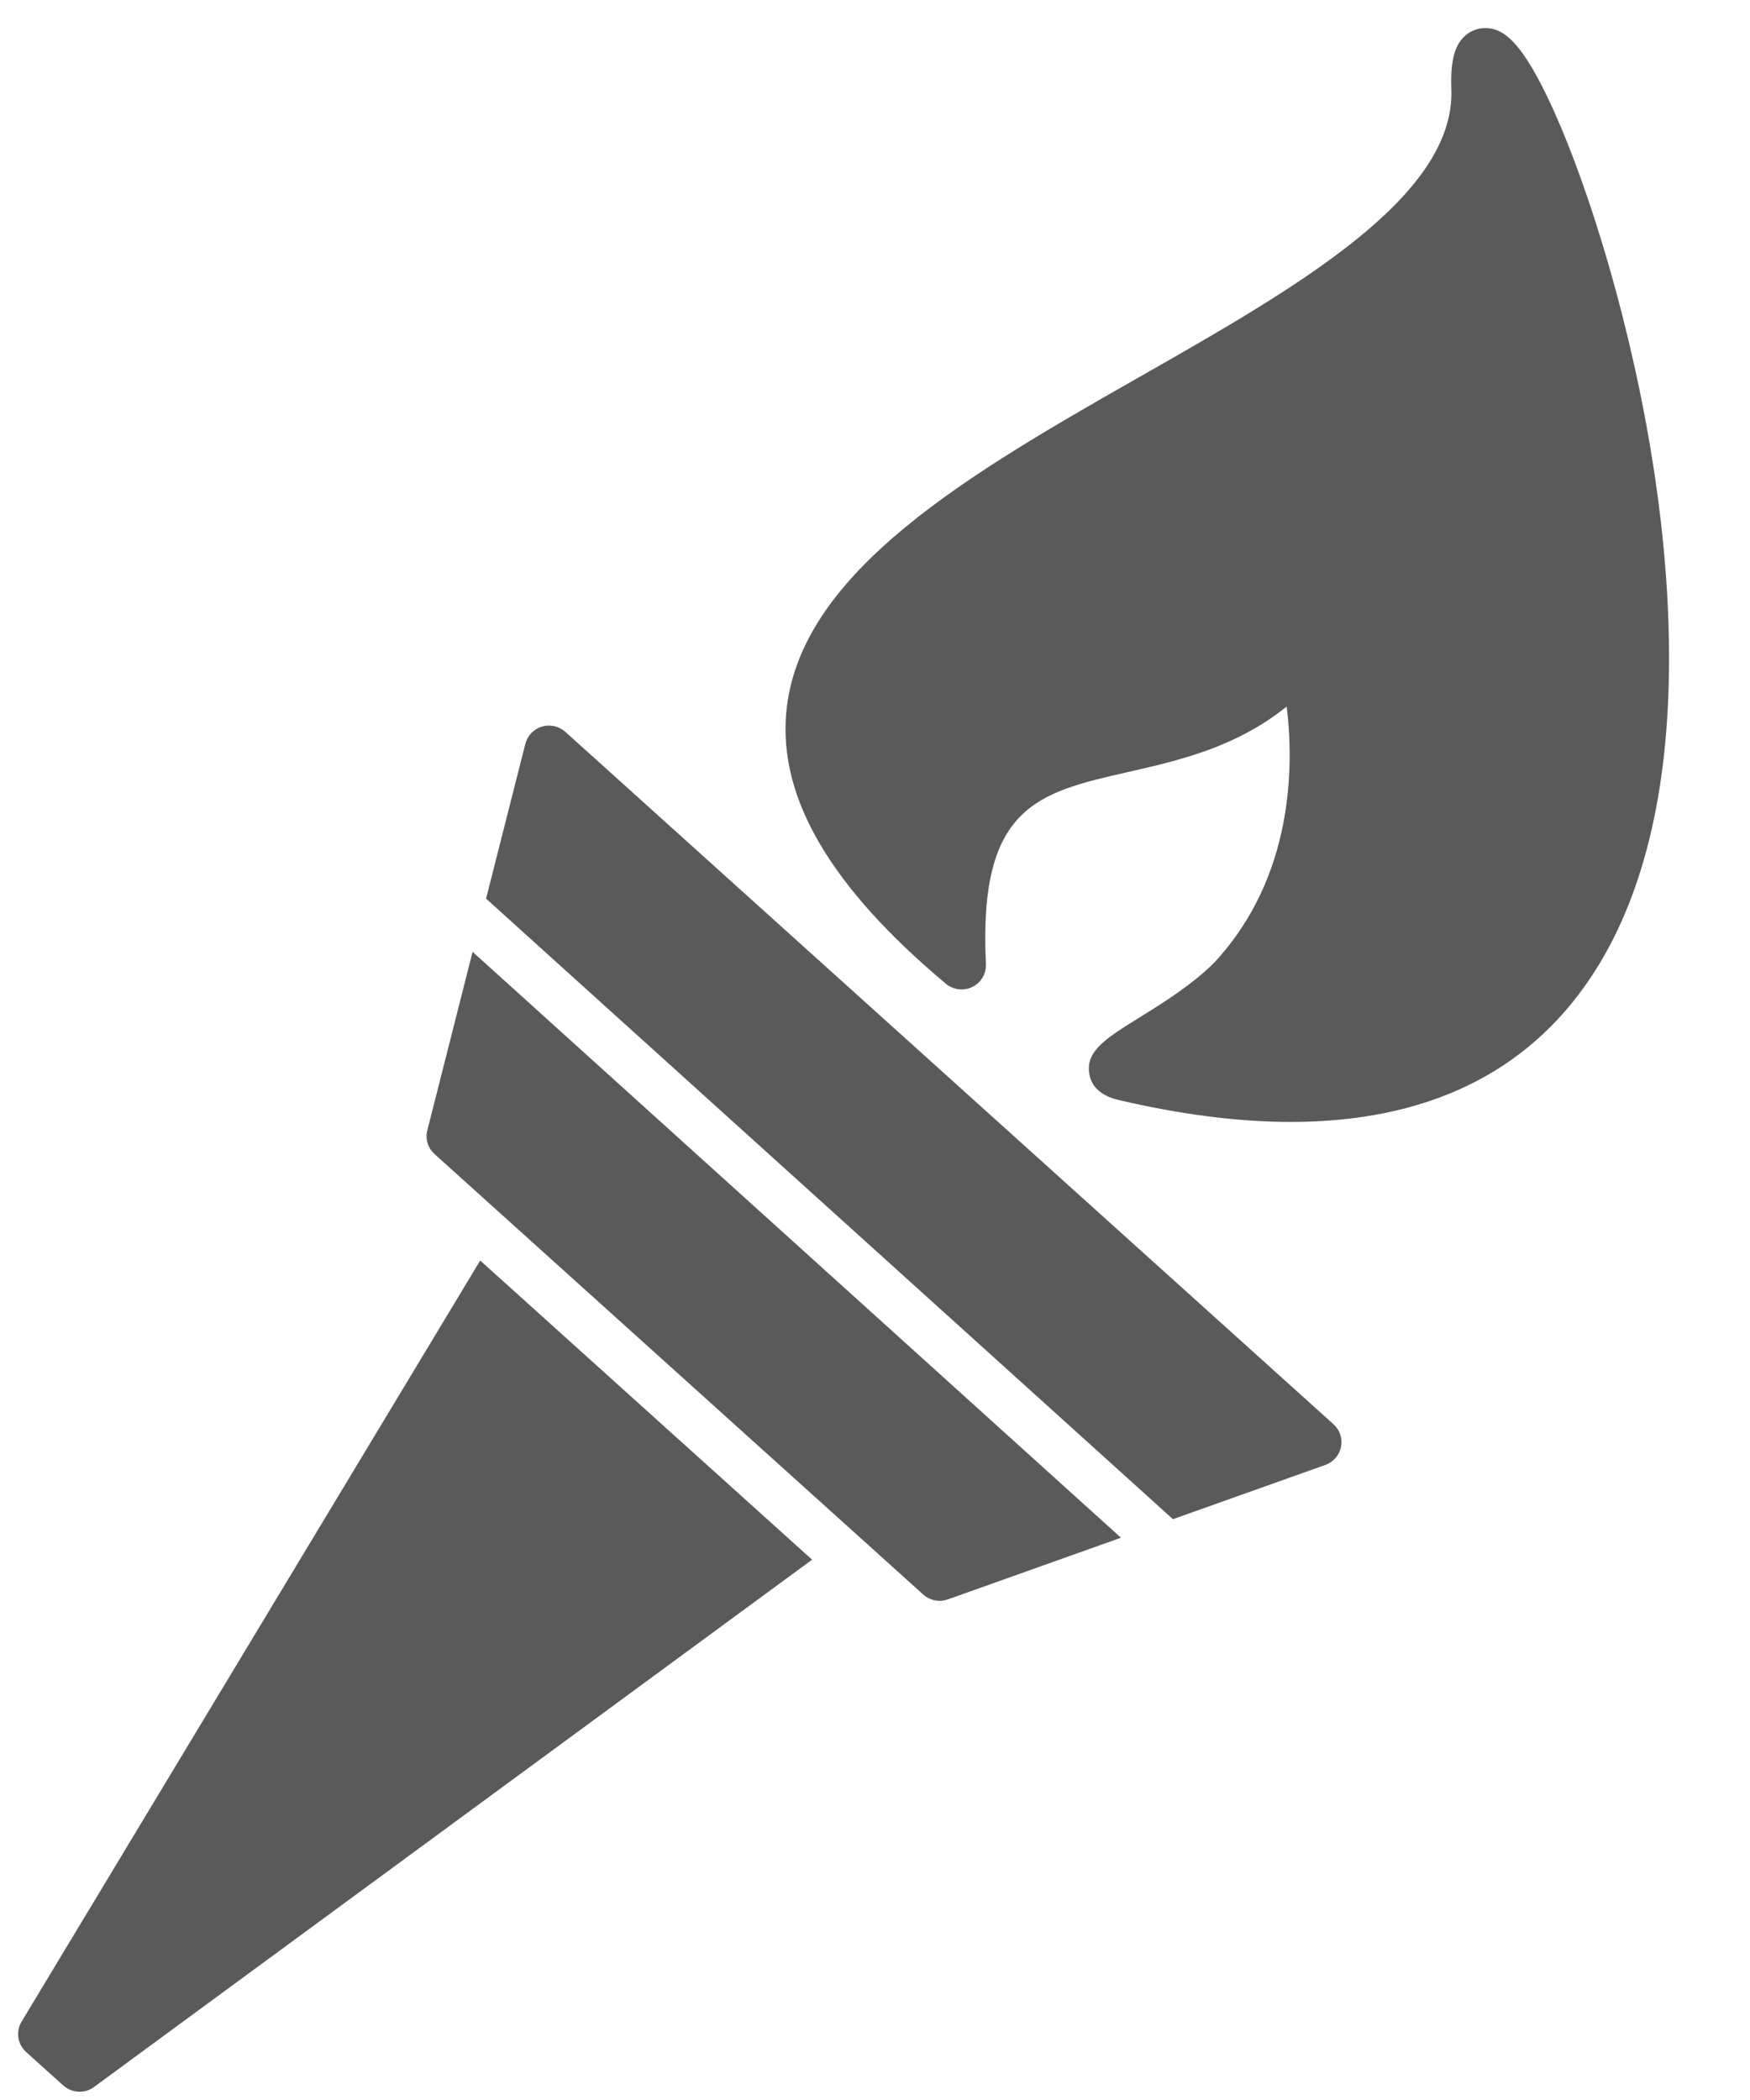 <svg width="20" height="24" viewBox="0 0 20 24" fill="none" xmlns="http://www.w3.org/2000/svg">
<path fill-rule="evenodd" clip-rule="evenodd" d="M10.738 18.295C10.669 18.295 10.602 18.27 10.551 18.223L4.966 13.189C4.929 13.155 4.901 13.112 4.887 13.064C4.872 13.016 4.871 12.965 4.884 12.917L5.401 10.878L12.811 17.574L10.832 18.279C10.8 18.289 10.769 18.295 10.738 18.295ZM5.555 10.27L6.004 8.501C6.028 8.407 6.1 8.332 6.193 8.304C6.287 8.276 6.388 8.299 6.461 8.364L15.24 16.277C15.275 16.309 15.302 16.35 15.317 16.395C15.332 16.441 15.335 16.489 15.326 16.536C15.316 16.583 15.295 16.626 15.264 16.662C15.232 16.698 15.192 16.726 15.147 16.742L13.405 17.362L5.555 10.27ZM0.91 23.905C0.843 23.905 0.776 23.881 0.723 23.834L0.298 23.451C0.251 23.408 0.219 23.35 0.21 23.287C0.201 23.223 0.214 23.159 0.247 23.104L5.488 14.406L9.281 17.825L1.075 23.851C1.028 23.887 0.97 23.906 0.91 23.905ZM14.753 12.822C14.156 12.822 13.492 12.738 12.779 12.57C12.538 12.513 12.466 12.377 12.449 12.272C12.406 12.012 12.637 11.868 13.02 11.63C13.294 11.46 13.634 11.248 13.882 10.996C14.786 10.019 14.788 8.754 14.705 8.075C14.122 8.543 13.473 8.691 12.888 8.824C11.859 9.058 11.179 9.214 11.268 11.018C11.273 11.128 11.212 11.23 11.113 11.279C11.014 11.328 10.895 11.313 10.81 11.243C9.493 10.138 8.897 9.123 8.986 8.141C9.133 6.524 11.121 5.392 13.044 4.296C14.809 3.29 16.634 2.25 16.587 1.017C16.576 0.714 16.618 0.537 16.725 0.427C16.791 0.359 16.879 0.321 16.973 0.321C17.171 0.321 17.368 0.454 17.681 1.101C17.887 1.528 18.108 2.115 18.303 2.755C18.591 3.695 19.075 5.566 19.075 7.523C19.075 9.059 18.772 10.288 18.176 11.177C17.445 12.269 16.293 12.822 14.753 12.822Z" fill="#5A5A5A"/>
</svg>
